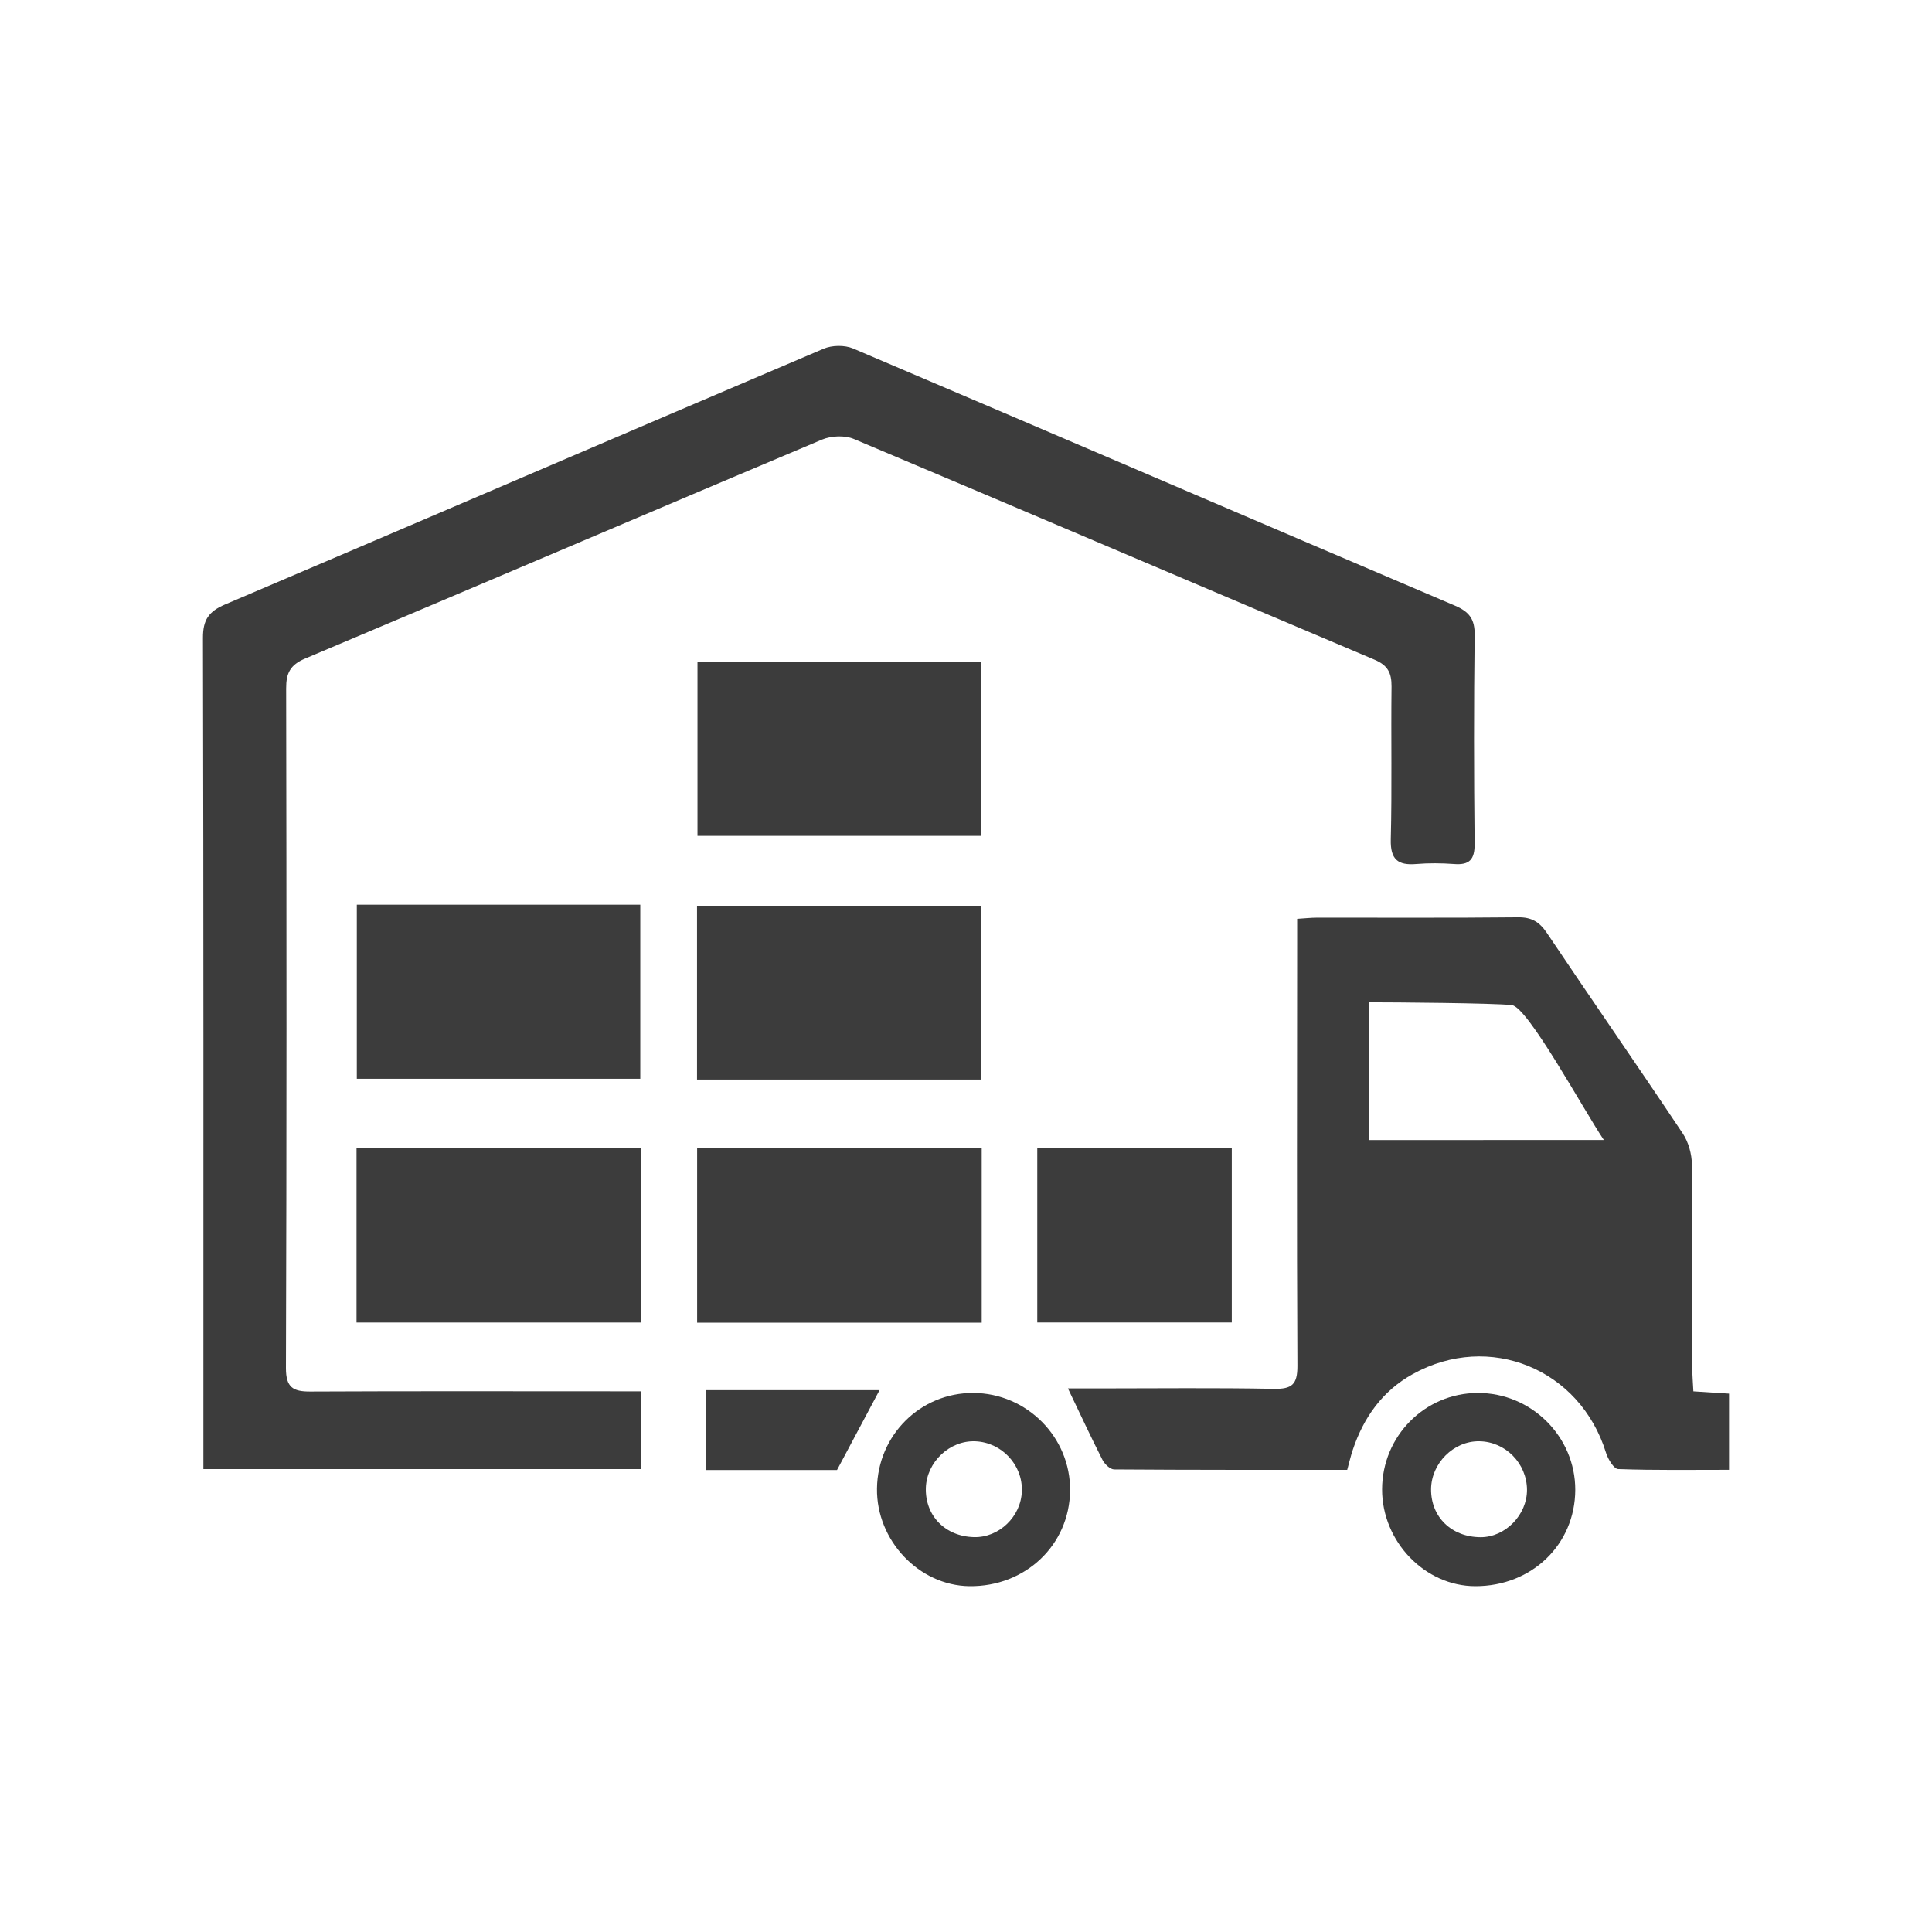 ﻿<?xml version="1.0" encoding="utf-8"?>
<!-- Generator: Adobe Illustrator 16.0.0, SVG Export Plug-In . SVG Version: 6.00 Build 0)  -->
<!DOCTYPE svg PUBLIC "-//W3C//DTD SVG 1.1//EN" "http://www.w3.org/Graphics/SVG/1.1/DTD/svg11.dtd">
<svg version="1.1" id="レイヤー_1" xmlns="http://www.w3.org/2000/svg" xmlns:xlink="http://www.w3.org/1999/xlink" x="0px"
	 y="0px" width="54px" height="54px" viewBox="0 0 54 54" enable-background="new 0 0 54 54" xml:space="preserve">

<path fill="#3C3C3C" d="M17.913,38.889c0,0.75,0,1.43,0,2.172c-4.07,0-8.124,0-12.228,0c0-0.217,0-0.418,0-0.619
	c0-7.537,0.006-15.074-0.012-22.609c-0.002-0.51,0.159-0.742,0.62-0.939c5.579-2.375,11.146-4.773,16.725-7.146
	c0.236-0.102,0.59-0.107,0.825-0.008c5.611,2.387,11.215,4.801,16.826,7.189c0.405,0.174,0.553,0.381,0.548,0.82
	c-0.024,1.945-0.022,3.889-0.001,5.834c0.004,0.445-0.146,0.6-0.576,0.566c-0.351-0.025-0.705-0.029-1.055,0
	c-0.516,0.043-0.725-0.129-0.712-0.684c0.036-1.426,0.004-2.852,0.021-4.277c0.003-0.381-0.104-0.594-0.482-0.752
	c-4.852-2.051-9.695-4.123-14.55-6.168c-0.252-0.105-0.63-0.088-0.889,0.02c-4.82,2.031-9.629,4.09-14.45,6.121
	c-0.412,0.176-0.527,0.406-0.525,0.834C8.01,25.574,8.013,31.908,7.992,38.24c0,0.541,0.198,0.656,0.678,0.654
	c2.853-0.014,5.704-0.006,8.556-0.006C17.443,38.889,17.662,38.889,17.913,38.889z"/>
<path fill="#3C3C3C" d="M29.849,38.807c0.257,0,0.563,0,0.87,0c1.628,0,3.258-0.02,4.886,0.012c0.502,0.008,0.66-0.117,0.658-0.641
	c-0.02-3.924-0.009-7.848-0.007-11.771c0-0.221,0-0.441,0-0.725c0.206-0.012,0.384-0.033,0.56-0.033
	c1.87-0.002,3.739,0.01,5.608-0.01c0.38-0.006,0.602,0.125,0.811,0.436c1.258,1.875,2.546,3.729,3.799,5.607
	c0.161,0.242,0.252,0.576,0.255,0.869c0.021,1.906,0.01,3.813,0.012,5.719c0,0.197,0.019,0.396,0.029,0.619
	c0.357,0.021,0.663,0.043,0.997,0.064c0,0.707,0,1.383,0,2.129c-1.039,0-2.07,0.016-3.099-0.021
	c-0.12-0.004-0.284-0.277-0.339-0.453c-0.725-2.346-3.258-3.389-5.399-2.203c-0.851,0.471-1.378,1.215-1.681,2.125
	c-0.058,0.172-0.097,0.348-0.154,0.553c-2.186,0-4.349,0.004-6.514-0.012c-0.111,0-0.268-0.15-0.328-0.27
	C30.49,40.168,30.192,39.521,29.849,38.807z M44.828,31.863c-0.569-0.846-2.13-3.727-2.574-3.771
	c-0.537-0.057-3.27-0.078-3.998-0.078c0,1.316,0,2.566,0,3.85C40.422,31.863,42.555,31.863,44.828,31.863z"/>
<path fill="#3C3C3C" d="M17.912,32.094c0,1.629,0,3.23,0,4.871c-2.653,0-5.286,0-7.947,0c0-1.633,0-3.234,0-4.871
	C12.621,32.094,15.252,32.094,17.912,32.094z"/>
<path fill="#3C3C3C" d="M27.439,32.09c0,1.637,0,3.24,0,4.879c-2.66,0-5.298,0-7.954,0c0-1.639,0-3.242,0-4.879
	C22.132,32.09,24.754,32.09,27.439,32.09z"/>
<path fill="#3C3C3C" d="M19.495,18.504c2.658,0,5.276,0,7.931,0c0,1.621,0,3.219,0,4.859c-2.633,0-5.265,0-7.931,0
	C19.495,21.762,19.495,20.162,19.495,18.504z"/>
<path fill="#3C3C3C" d="M9.973,25.287c2.661,0,5.27,0,7.923,0c0,1.615,0,3.215,0,4.865c-2.618,0-5.253,0-7.923,0
	C9.973,28.547,9.973,26.945,9.973,25.287z"/>
<path fill="#3C3C3C" d="M19.482,30.174c0-1.641,0-3.227,0-4.857c2.633,0,5.266,0,7.94,0c0,1.604,0,3.217,0,4.857
	C24.778,30.174,22.158,30.174,19.482,30.174z"/>
<path fill="#3C3C3C" d="M34.429,32.096c0,1.625,0,3.227,0,4.867c-1.806,0-3.604,0-5.437,0c0-1.629,0-3.23,0-4.867
	C30.808,32.096,32.604,32.096,34.429,32.096z"/>
<path fill="#3C3C3C" d="M41.302,38.934c1.498-0.006,2.731,1.219,2.727,2.709c-0.005,1.525-1.215,2.693-2.792,2.691
	c-1.41,0-2.61-1.248-2.607-2.707C38.633,40.139,39.825,38.938,41.302,38.934z M41.386,42.965c0.688,0,1.296-0.623,1.294-1.324
	c-0.003-0.738-0.602-1.348-1.335-1.357c-0.716-0.01-1.342,0.615-1.346,1.342C39.996,42.404,40.573,42.963,41.386,42.965z"/>
<path fill="#3C3C3C" d="M29.909,41.664c-0.017,1.52-1.25,2.689-2.815,2.67c-1.408-0.018-2.602-1.279-2.582-2.73
	c0.02-1.492,1.214-2.678,2.692-2.67C28.702,38.939,29.926,40.176,29.909,41.664z M27.227,42.963
	c0.697,0.016,1.312-0.574,1.334-1.283c0.026-0.734-0.559-1.363-1.297-1.395c-0.718-0.031-1.362,0.576-1.386,1.301
	C25.855,42.367,26.42,42.945,27.227,42.963z"/>
<path fill="#3C3C3C" d="M24.584,38.855c-0.385,0.721-0.768,1.439-1.189,2.232c-1.123,0-2.373,0-3.664,0c0-0.74,0-1.465,0-2.232
	C21.359,38.855,22.992,38.855,24.584,38.855z"/>

</svg>
